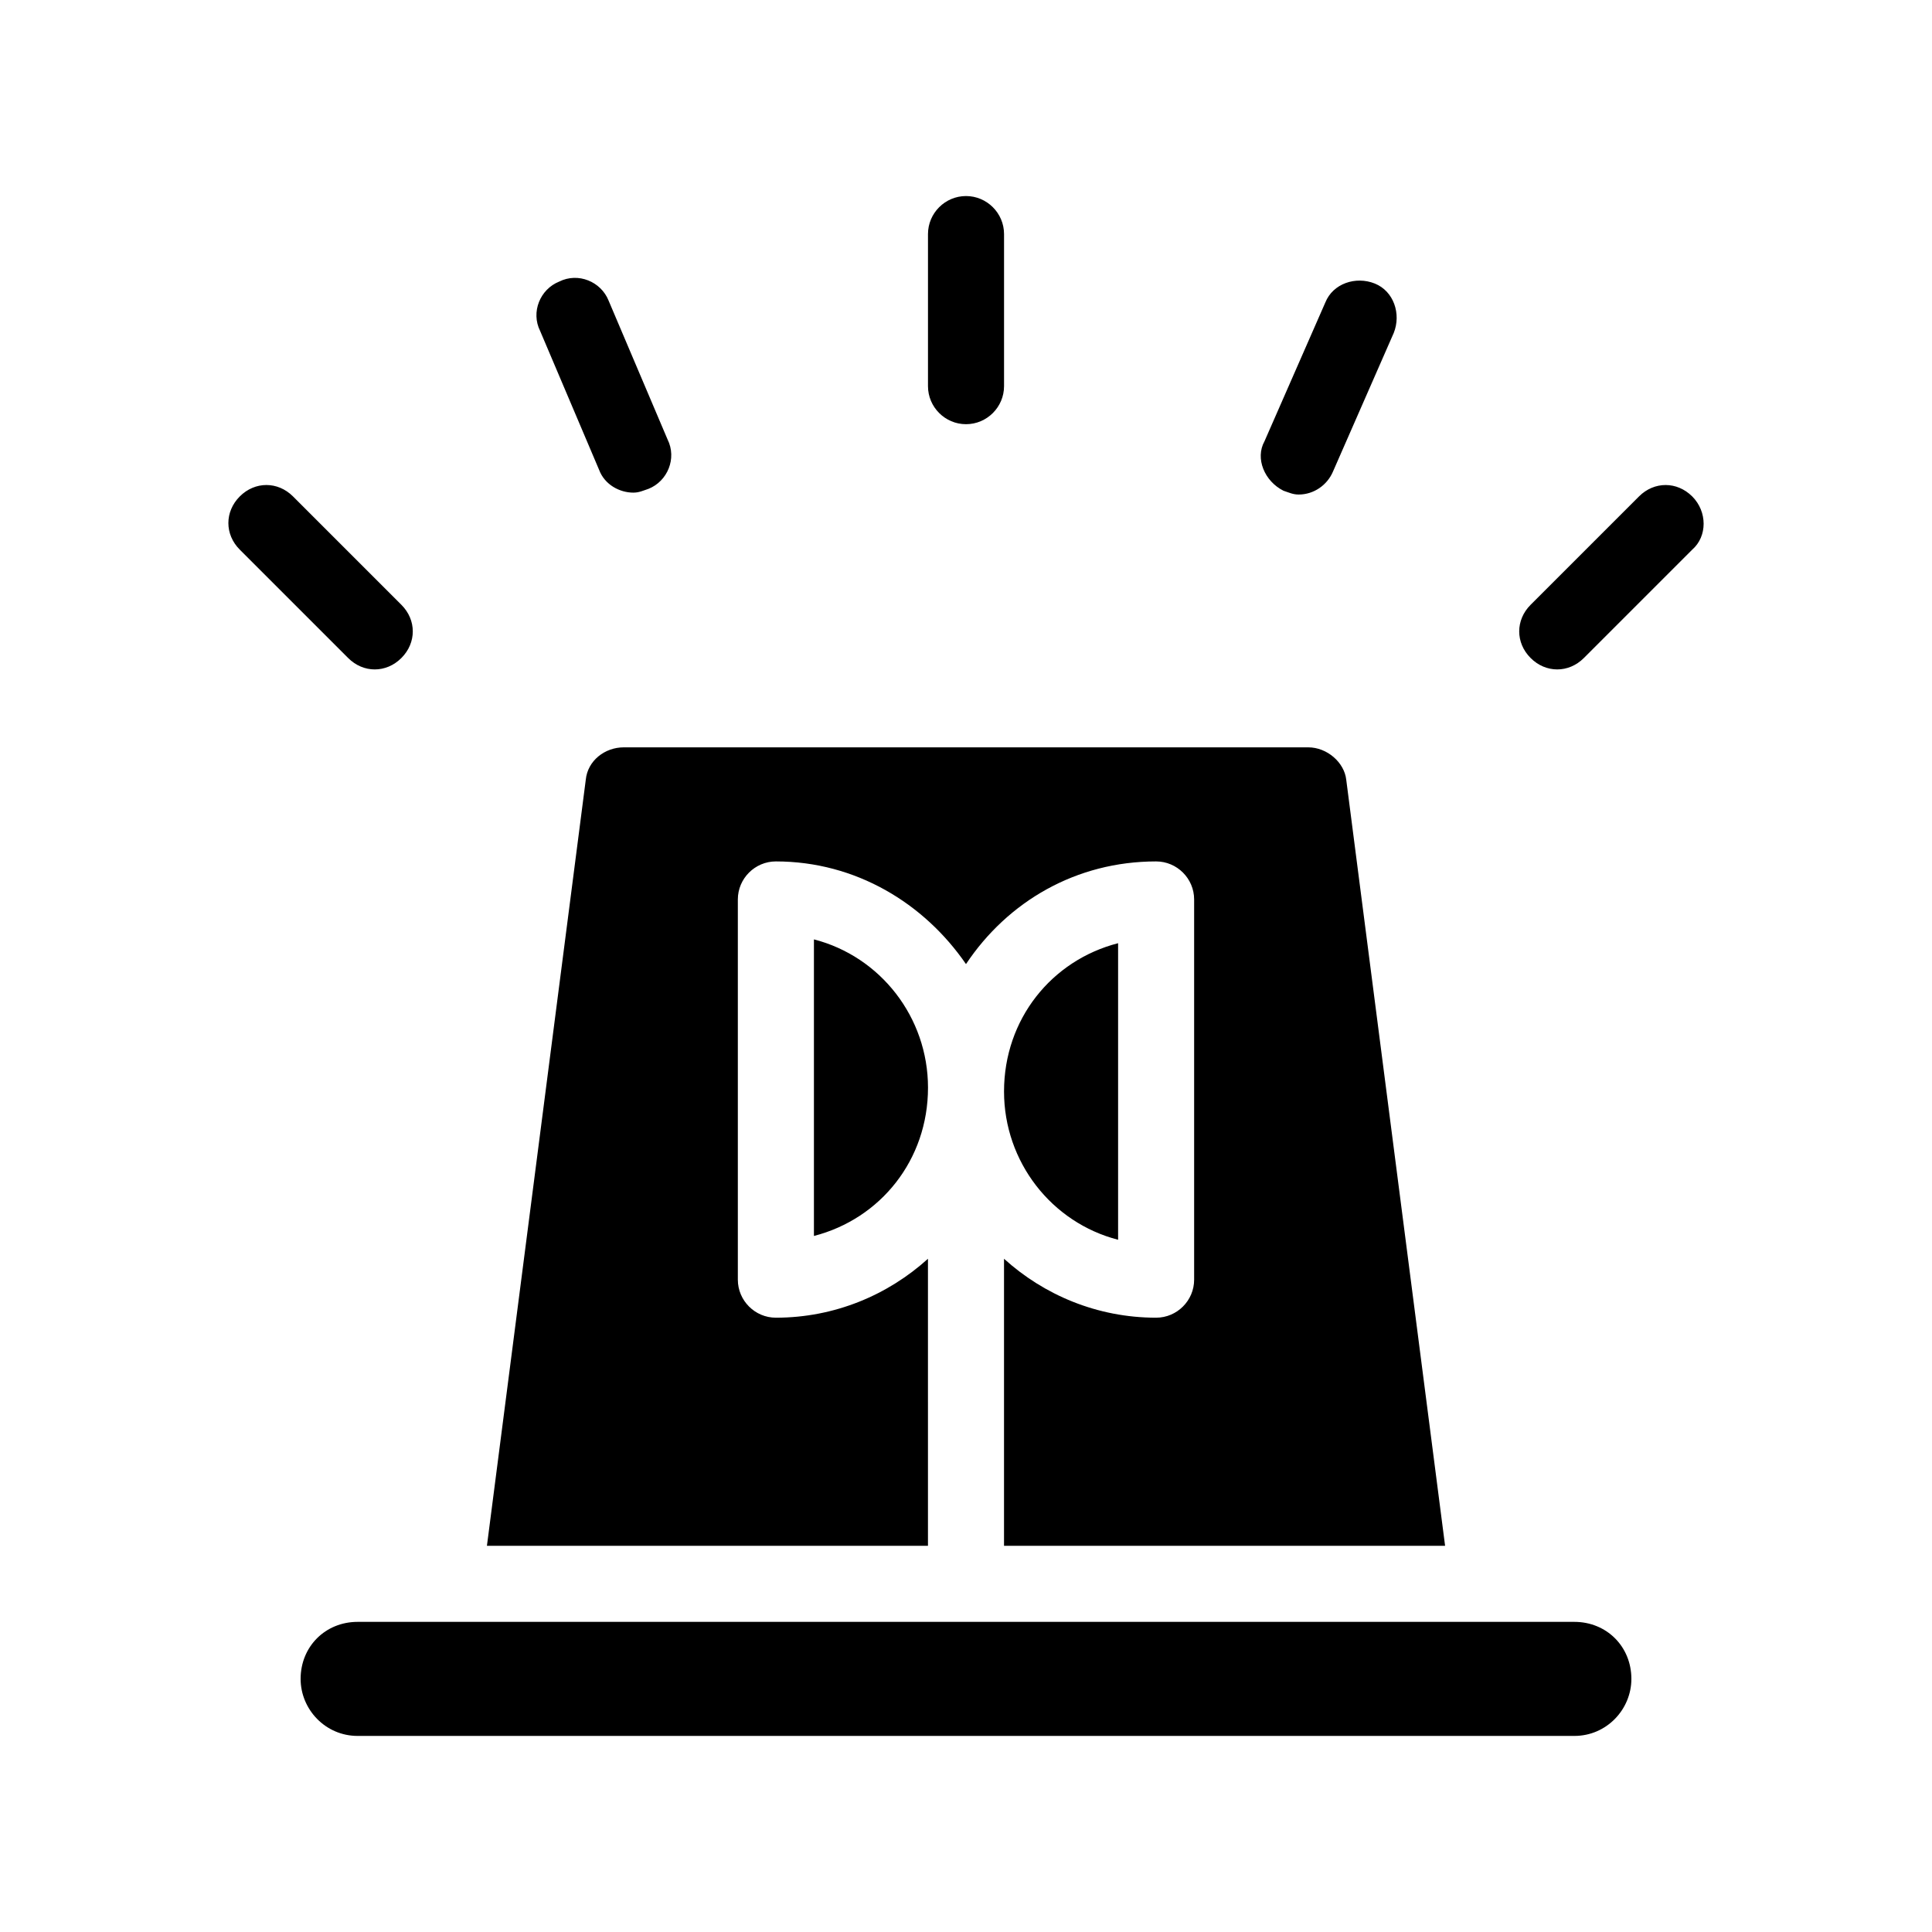<?xml version="1.0" encoding="UTF-8"?>
<!-- Uploaded to: SVG Repo, www.svgrepo.com, Generator: SVG Repo Mixer Tools -->
<svg fill="#000000" width="800px" height="800px" version="1.1" viewBox="144 144 512 512" xmlns="http://www.w3.org/2000/svg">
 <path d="m389.92 553.66h-116.88l26.199-203.04c0.504-5.039 5.039-8.566 10.078-8.566h181.37c5.039 0 9.574 4.031 10.078 8.566l26.199 203.04h-116.89v-76.074c10.578 9.574 24.688 15.617 40.305 15.617 5.543 0 10.078-4.535 10.078-10.078v-100.76c0-5.543-4.535-10.078-10.078-10.078-21.16 0-39.297 10.578-50.383 27.207-11.082-16.121-29.223-27.207-50.383-27.207-5.543 0-10.078 4.535-10.078 10.078v100.76c0 5.543 4.535 10.078 10.078 10.078 15.617 0 29.727-6.047 40.305-15.617zm171.3 20.152h-322.44c-8.566 0-15.113 6.551-15.113 15.113 0 8.062 6.551 15.113 15.113 15.113h322.44c8.566 0 15.113-7.055 15.113-15.113 0-8.562-6.551-15.113-15.113-15.113zm-201.52-102.27c17.633-4.535 30.23-20.152 30.23-39.297 0-18.641-12.594-34.762-30.23-39.297zm80.609-77.586c-17.633 4.535-30.23 20.152-30.23 39.297 0 18.641 12.594 34.762 30.23 39.297zm-40.305-137.54c5.543 0 10.078-4.535 10.078-10.078v-40.305c0-5.543-4.535-10.078-10.078-10.078s-10.078 4.535-10.078 10.078v40.305c0 5.543 4.535 10.078 10.078 10.078zm-156.69 64.988c2.519 0 5.039-1.008 7.055-3.023 4.031-4.031 4.031-10.078 0-14.105l-28.719-28.719c-4.031-4.031-10.078-4.031-14.105 0-4.031 4.031-4.031 10.078 0 14.105l28.719 28.719c2.016 2.019 4.531 3.023 7.051 3.023zm349.14-45.844c-4.031-4.031-10.078-4.031-14.105 0l-28.719 28.715c-4.031 4.031-4.031 10.078 0 14.105 2.016 2.016 4.535 3.023 7.055 3.023 2.519 0 5.039-1.008 7.055-3.023l28.719-28.719c4.027-3.523 4.027-10.07-0.004-14.102zm-289.69-7.055c1.512 4.031 5.543 6.047 9.07 6.047 1.512 0 2.519-0.504 4.031-1.008 5.039-2.016 7.559-8.062 5.039-13.098l-15.621-36.781c-2.016-5.039-8.062-7.559-13.098-5.039-5.039 2.016-7.559 8.062-5.039 13.098zm181.37 5.543c1.512 0.504 2.519 1.008 4.031 1.008 4.031 0 7.559-2.519 9.07-6.047l16.121-36.777c2.016-5.039 0-11.082-5.039-13.098-5.039-2.016-11.082 0-13.098 5.039l-16.121 36.777c-2.519 4.531 0 10.578 5.035 13.098z"/>
</svg>
